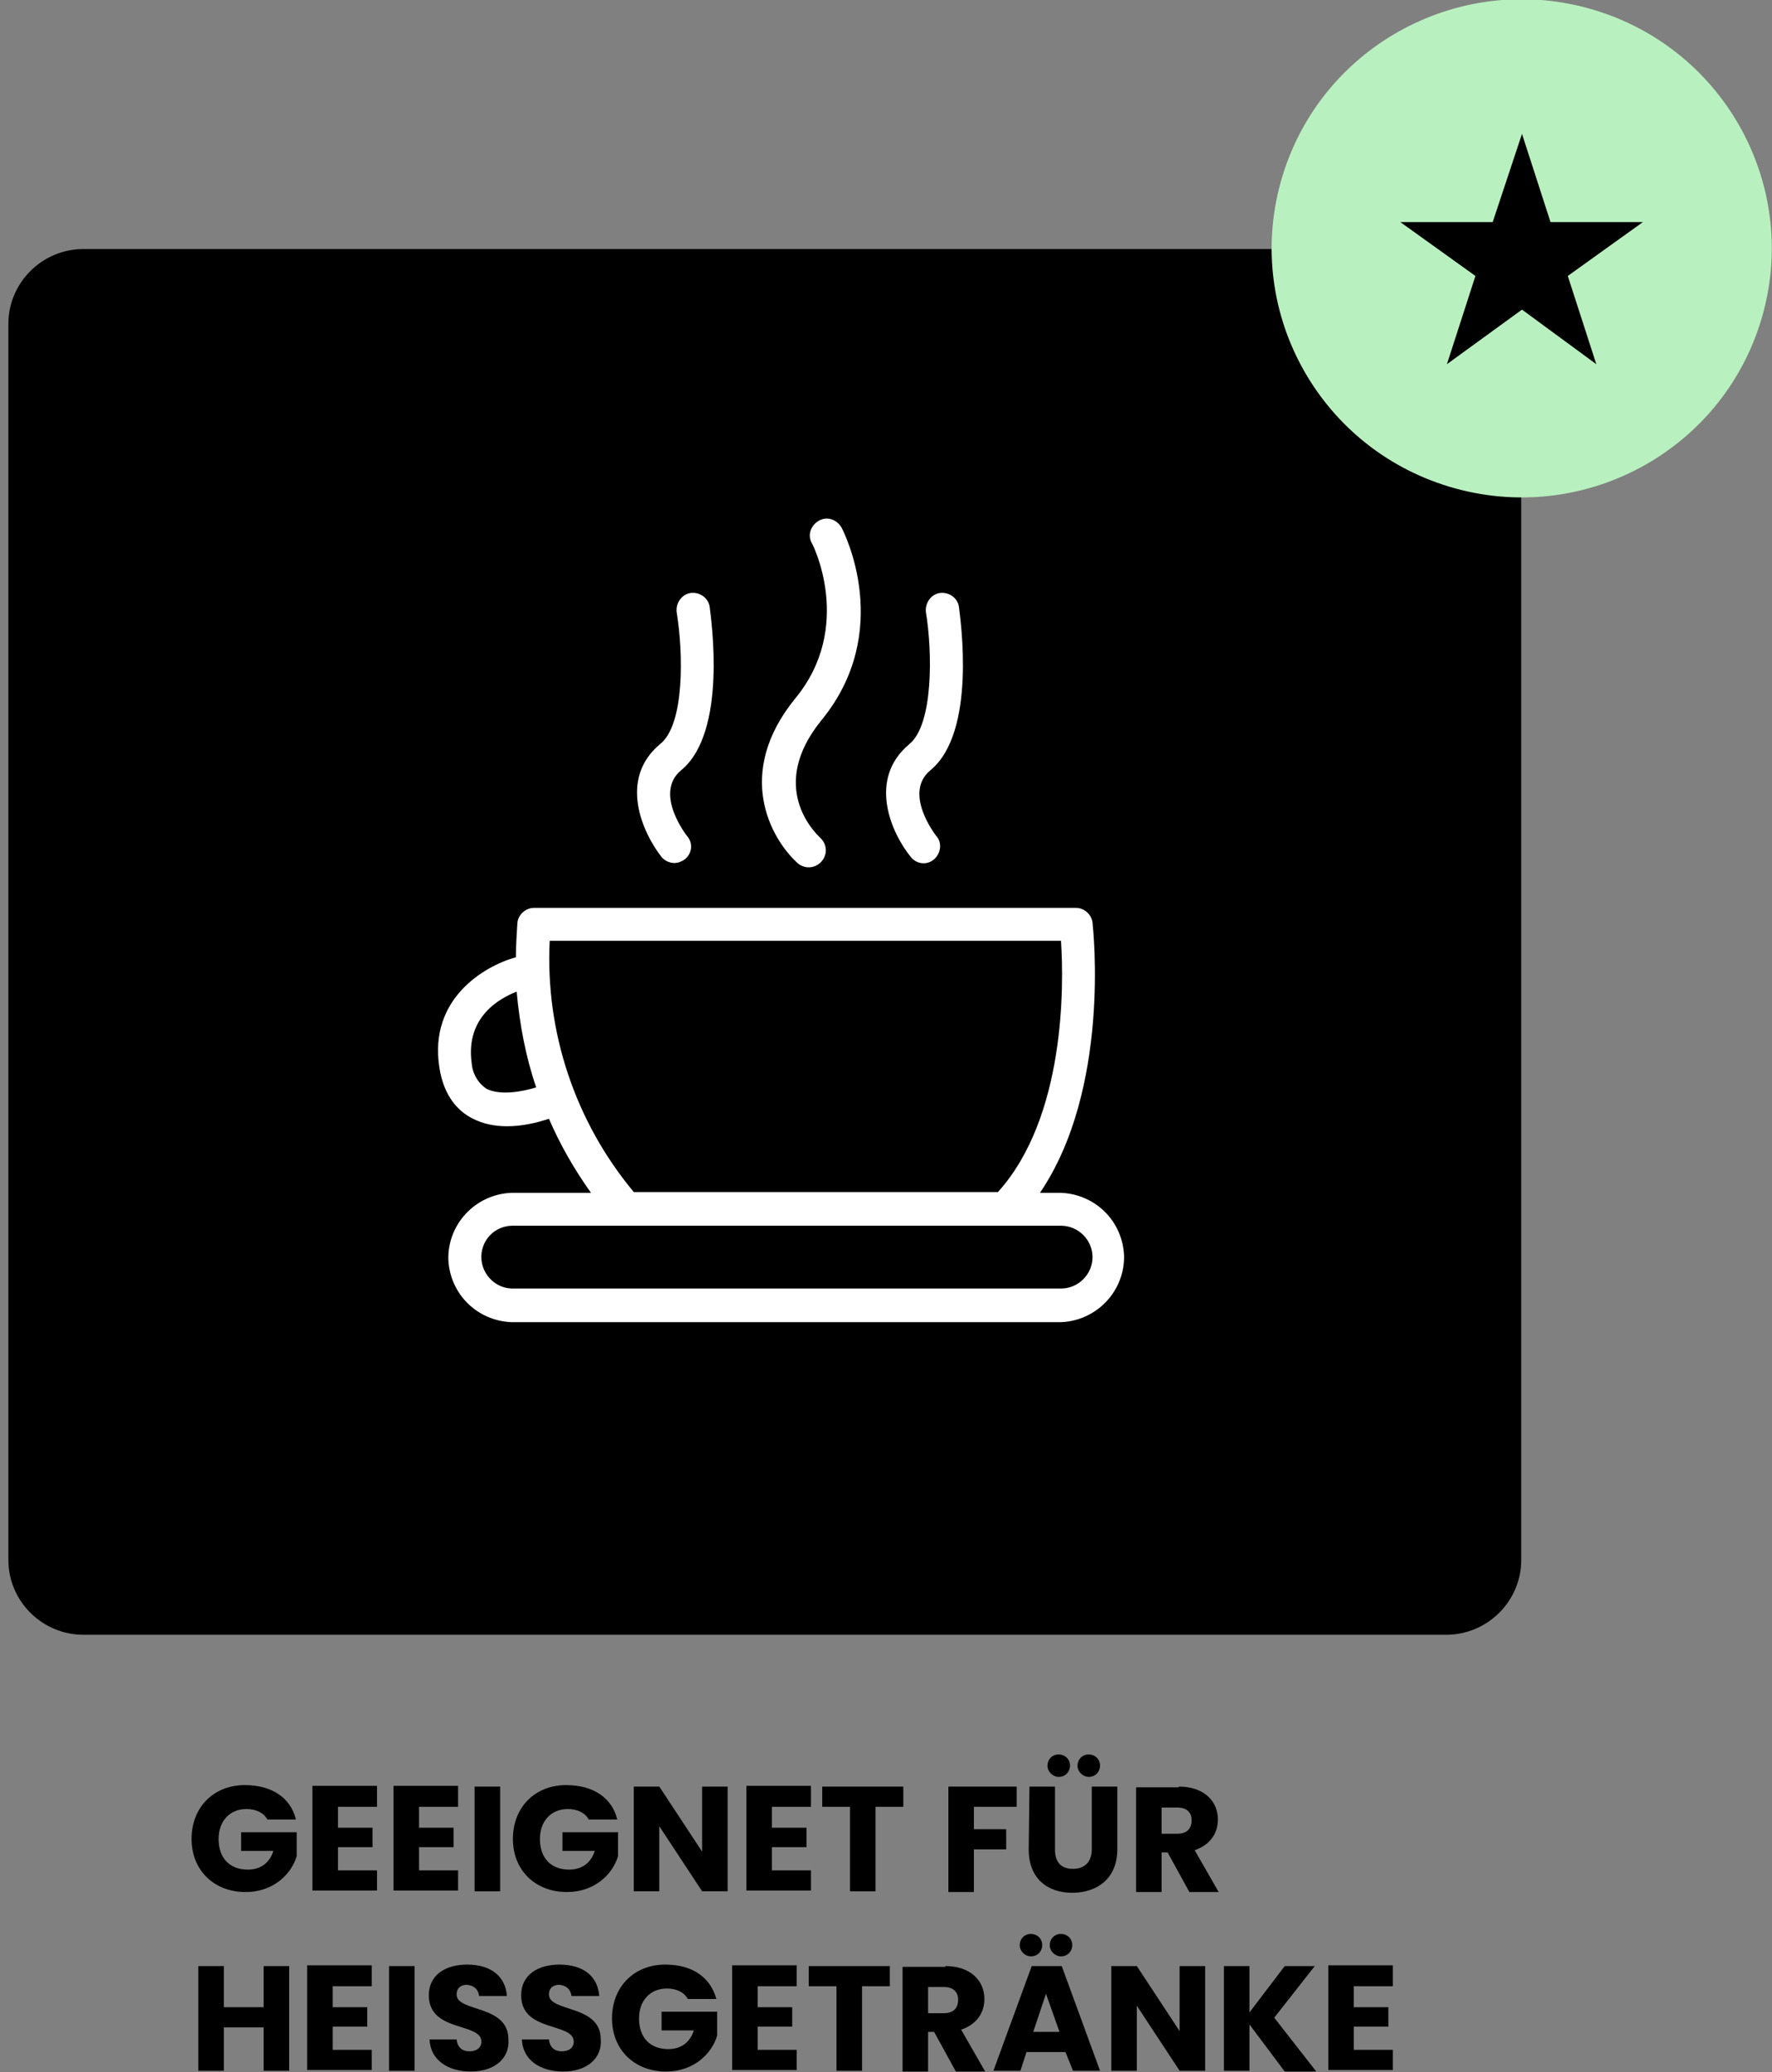 <svg width="124" height="145" viewBox="0 0 124 145" fill="none" xmlns="http://www.w3.org/2000/svg">
<rect x="0" y="0" width="124" height="145" fill="#808080" stroke="none"/>
<path d="M5.84 17.425H101.198C104.088 17.425 106.452 19.78 106.452 22.658V109.156C106.452 112.034 104.088 114.388 101.198 114.388H5.84C2.95 114.388 0.586 112.034 0.586 109.156V22.658C0.586 19.78 2.95 17.425 5.84 17.425Z" fill="black"/>
<path d="M123.231 22.426C126.031 13.215 120.804 3.487 111.556 0.699C102.308 -2.09 92.541 3.116 89.741 12.326C86.941 21.537 92.168 31.265 101.416 34.054C110.664 36.843 120.431 31.637 123.231 22.426Z" fill="#B9F0BF"/>
<path d="M106.505 9.367L108.501 15.541H114.963L109.709 19.309L111.706 25.484L106.505 21.664L101.251 25.484L103.247 19.309L97.993 15.541H104.455L106.505 9.367Z" fill="black"/>
<path d="M33.002 78.23C33.79 78.649 34.631 78.806 35.472 78.806C36.47 78.806 37.468 78.596 38.414 78.282C39.202 80.114 40.2 81.841 41.356 83.463H35.787C33.265 83.567 31.321 85.66 31.374 88.12C31.479 90.527 33.37 92.411 35.787 92.515H74.246C76.767 92.411 78.711 90.318 78.659 87.858C78.554 85.451 76.662 83.567 74.246 83.463H72.774C77.713 76.189 76.505 65.096 76.452 64.572C76.4 63.997 75.874 63.526 75.296 63.526H37.363C36.785 63.526 36.26 63.997 36.207 64.572C36.155 65.41 36.102 66.195 36.102 66.98C33.843 67.607 30.008 69.91 30.743 74.672C31.058 76.765 32.109 77.759 33.002 78.23ZM76.452 87.963C76.452 89.166 75.454 90.161 74.246 90.161H35.787C34.578 90.108 33.633 89.062 33.685 87.858C33.738 86.707 34.631 85.817 35.787 85.765H74.246C75.454 85.765 76.452 86.759 76.452 87.963ZM38.466 65.828H74.246C74.456 68.916 74.561 78.178 69.832 83.41H44.351C40.253 78.492 38.151 72.212 38.466 65.828ZM36.155 69.387C36.365 71.689 36.785 73.939 37.521 76.085C36.523 76.398 34.999 76.66 34.053 76.189C33.423 75.771 33.055 75.09 33.002 74.358C32.582 71.166 34.946 69.858 36.155 69.387Z" fill="white"/>
<path d="M46.295 59.968C46.505 60.229 46.873 60.386 47.188 60.386C47.451 60.386 47.714 60.282 47.924 60.125C48.449 59.706 48.502 58.974 48.081 58.502C48.081 58.502 45.717 55.52 47.661 53.898C50.919 51.229 49.763 43.328 49.658 42.438C49.553 41.81 48.922 41.391 48.292 41.496C47.714 41.601 47.293 42.176 47.346 42.804C47.819 45.63 47.924 50.706 46.19 52.066C43.248 54.526 44.982 58.293 46.295 59.968Z" fill="white"/>
<path d="M63.738 59.968C64.158 60.491 64.894 60.543 65.366 60.125C65.839 59.706 65.944 58.974 65.524 58.502C65.524 58.502 63.16 55.52 65.104 53.898C68.361 51.229 67.205 43.328 67.1 42.438C66.995 41.81 66.365 41.391 65.734 41.496C65.156 41.601 64.736 42.176 64.788 42.804C65.261 45.63 65.314 50.706 63.633 52.066C60.691 54.526 62.372 58.293 63.738 59.968Z" fill="white"/>
<path d="M55.805 60.386C56.278 60.805 57.013 60.805 57.486 60.281C57.906 59.81 57.906 59.078 57.381 58.607C57.013 58.241 53.703 55.049 57.486 50.392C62.582 44.164 59.062 37.257 58.904 36.943C58.589 36.368 57.906 36.106 57.328 36.42C56.75 36.734 56.488 37.414 56.803 37.99C56.855 38.042 59.798 43.85 55.647 48.874C51.391 54.107 53.913 58.659 55.805 60.386Z" fill="white"/>
<path d="M20.708 127.313H18.712C18.449 126.842 17.924 126.581 17.241 126.581C16.085 126.581 15.297 127.418 15.297 128.674C15.297 130.034 16.085 130.819 17.346 130.819C18.239 130.819 18.869 130.348 19.132 129.511H16.873V128.203H20.761V129.877C20.393 131.133 19.132 132.389 17.188 132.389C14.982 132.389 13.405 130.872 13.405 128.674C13.405 126.476 14.929 124.906 17.136 124.906C19.027 124.906 20.34 125.796 20.708 127.313Z" fill="black"/>
<path d="M26.383 126.424H23.651V127.889H26.067V129.249H23.651V130.872H26.383V132.284H21.864V124.958H26.383V126.424Z" fill="black"/>
<path d="M32.056 126.424H29.324V127.889H31.741V129.249H29.324V130.872H32.056V132.284H27.538V124.958H32.056V126.424Z" fill="black"/>
<path d="M33.212 125.011H34.999V132.337H33.212V125.011Z" fill="black"/>
<path d="M43.195 127.313H41.199C40.936 126.842 40.41 126.581 39.727 126.581C38.572 126.581 37.783 127.418 37.783 128.674C37.783 130.034 38.572 130.819 39.833 130.819C40.726 130.819 41.356 130.348 41.619 129.511H39.36V128.203H43.248V129.877C42.88 131.133 41.619 132.389 39.675 132.389C37.468 132.389 35.892 130.872 35.892 128.674C35.892 126.476 37.416 124.906 39.622 124.906C41.514 124.906 42.827 125.796 43.195 127.313Z" fill="black"/>
<path d="M50.918 125.011V132.337H49.132L46.137 127.784V132.337H44.351V125.011H46.137L49.132 129.563V125.011H50.918Z" fill="black"/>
<path d="M56.75 126.424H54.018V127.889H56.435V129.249H54.018V130.872H56.75V132.284H52.231V124.958H56.75V126.424Z" fill="black"/>
<path d="M57.485 125.011H63.212V126.424H61.268V132.337H59.482V126.424H57.538V125.011H57.485Z" fill="black"/>
<path d="M66.365 125.011H71.146V126.424H68.151V127.993H70.41V129.406H68.151V132.389H66.365V125.011Z" fill="black"/>
<path d="M72.039 125.011H73.825V129.406C73.825 130.296 74.246 130.767 75.086 130.767C75.927 130.767 76.4 130.244 76.4 129.406V125.011H78.186V129.406C78.186 131.447 76.767 132.441 75.034 132.441C73.3 132.441 71.986 131.447 71.986 129.406L72.039 125.011ZM73.3 123.546C73.3 123.127 73.615 122.761 74.088 122.761C74.508 122.761 74.876 123.075 74.876 123.546C74.876 123.964 74.561 124.331 74.088 124.331C73.668 124.331 73.3 123.964 73.3 123.546ZM75.401 123.546C75.401 123.127 75.717 122.761 76.189 122.761C76.61 122.761 76.978 123.075 76.978 123.546C76.978 123.964 76.662 124.331 76.189 124.331C75.769 124.331 75.401 123.964 75.401 123.546Z" fill="black"/>
<path d="M82.494 125.011C84.281 125.011 85.226 126.057 85.226 127.313C85.226 128.255 84.701 129.092 83.598 129.459L85.279 132.389H83.23L81.706 129.616H81.286V132.389H79.499V125.063H82.494V125.011ZM82.389 126.476H81.286V128.307H82.389C83.072 128.307 83.387 127.941 83.387 127.365C83.387 126.842 83.072 126.476 82.389 126.476Z" fill="black"/>
<path d="M18.449 141.86H15.664V144.895H13.878V137.569H15.664V140.447H18.449V137.569H20.235V144.895H18.449V141.86Z" fill="black"/>
<path d="M26.014 138.982H23.282V140.447H25.699V141.808H23.282V143.43H26.014V144.843H21.496V137.517H26.014V138.982Z" fill="black"/>
<path d="M27.223 137.569H29.009V144.895H27.223V137.569Z" fill="black"/>
<path d="M32.95 144.948C31.374 144.948 30.113 144.163 30.06 142.698H31.952C32.004 143.273 32.372 143.535 32.845 143.535C33.37 143.535 33.685 143.273 33.685 142.855C33.685 141.494 30.008 142.227 30.008 139.61C30.008 138.197 31.164 137.465 32.687 137.465C34.316 137.465 35.367 138.25 35.472 139.663H33.528C33.475 139.192 33.16 138.93 32.687 138.878C32.267 138.878 31.952 139.087 31.952 139.558C31.952 140.814 35.577 140.238 35.577 142.698C35.682 143.953 34.684 144.948 32.95 144.948Z" fill="black"/>
<path d="M39.412 144.948C37.836 144.948 36.575 144.163 36.522 142.698H38.414C38.466 143.273 38.834 143.535 39.307 143.535C39.832 143.535 40.148 143.273 40.148 142.855C40.148 141.494 36.47 142.227 36.47 139.61C36.47 138.197 37.626 137.465 39.149 137.465C40.778 137.465 41.829 138.25 41.934 139.663H39.99C39.937 139.192 39.622 138.93 39.149 138.878C38.729 138.878 38.414 139.087 38.414 139.558C38.414 140.814 42.039 140.238 42.039 142.698C42.144 143.953 41.146 144.948 39.412 144.948Z" fill="black"/>
<path d="M50.13 139.872H48.134C47.871 139.401 47.346 139.139 46.663 139.139C45.507 139.139 44.719 139.977 44.719 141.232C44.719 142.593 45.507 143.378 46.768 143.378C47.661 143.378 48.291 142.907 48.554 142.07H46.295V140.761H50.183V142.436C49.815 143.692 48.554 144.948 46.61 144.948C44.403 144.948 42.827 143.43 42.827 141.232C42.827 139.035 44.351 137.465 46.557 137.465C48.449 137.465 49.71 138.354 50.13 139.872Z" fill="black"/>
<path d="M55.752 138.982H53.02V140.447H55.437V141.808H53.02V143.43H55.752V144.843H51.233V137.517H55.752V138.982Z" fill="black"/>
<path d="M56.54 137.569H62.267V138.982H60.323V144.895H58.536V138.982H56.593V137.569H56.54Z" fill="black"/>
<path d="M66.154 137.569C67.941 137.569 68.886 138.616 68.886 139.872C68.886 140.814 68.361 141.651 67.258 142.017L68.939 144.948H66.89L65.366 142.174H64.946V144.948H63.16V137.622H66.154V137.569ZM66.049 139.035H64.946V140.866H66.049C66.732 140.866 67.048 140.5 67.048 139.924C67.048 139.401 66.732 139.035 66.049 139.035Z" fill="black"/>
<path d="M74.561 143.587H71.829L71.409 144.895H69.517L72.197 137.569H74.298L76.978 144.895H75.086L74.561 143.587ZM71.356 136.104C71.356 135.686 71.671 135.319 72.144 135.319C72.564 135.319 72.932 135.633 72.932 136.104C72.932 136.523 72.617 136.889 72.144 136.889C71.724 136.889 71.356 136.523 71.356 136.104ZM73.195 139.506L72.302 142.174H74.141L73.195 139.506ZM73.457 136.104C73.457 135.686 73.773 135.319 74.246 135.319C74.666 135.319 75.034 135.633 75.034 136.104C75.034 136.523 74.719 136.889 74.246 136.889C73.825 136.889 73.457 136.523 73.457 136.104Z" fill="black"/>
<path d="M84.333 137.569V144.895H82.547L79.552 140.343V144.895H77.766V137.569H79.552L82.547 142.122V137.569H84.333Z" fill="black"/>
<path d="M87.433 141.651V144.895H85.647V137.569H87.433V140.814L89.902 137.569H92.004L89.167 141.18L92.109 144.948H89.902L87.433 141.651Z" fill="black"/>
<path d="M97.468 138.982H94.736V140.447H97.153V141.808H94.736V143.43H97.468V144.843H92.95V137.517H97.468V138.982Z" fill="black"/>
</svg>
